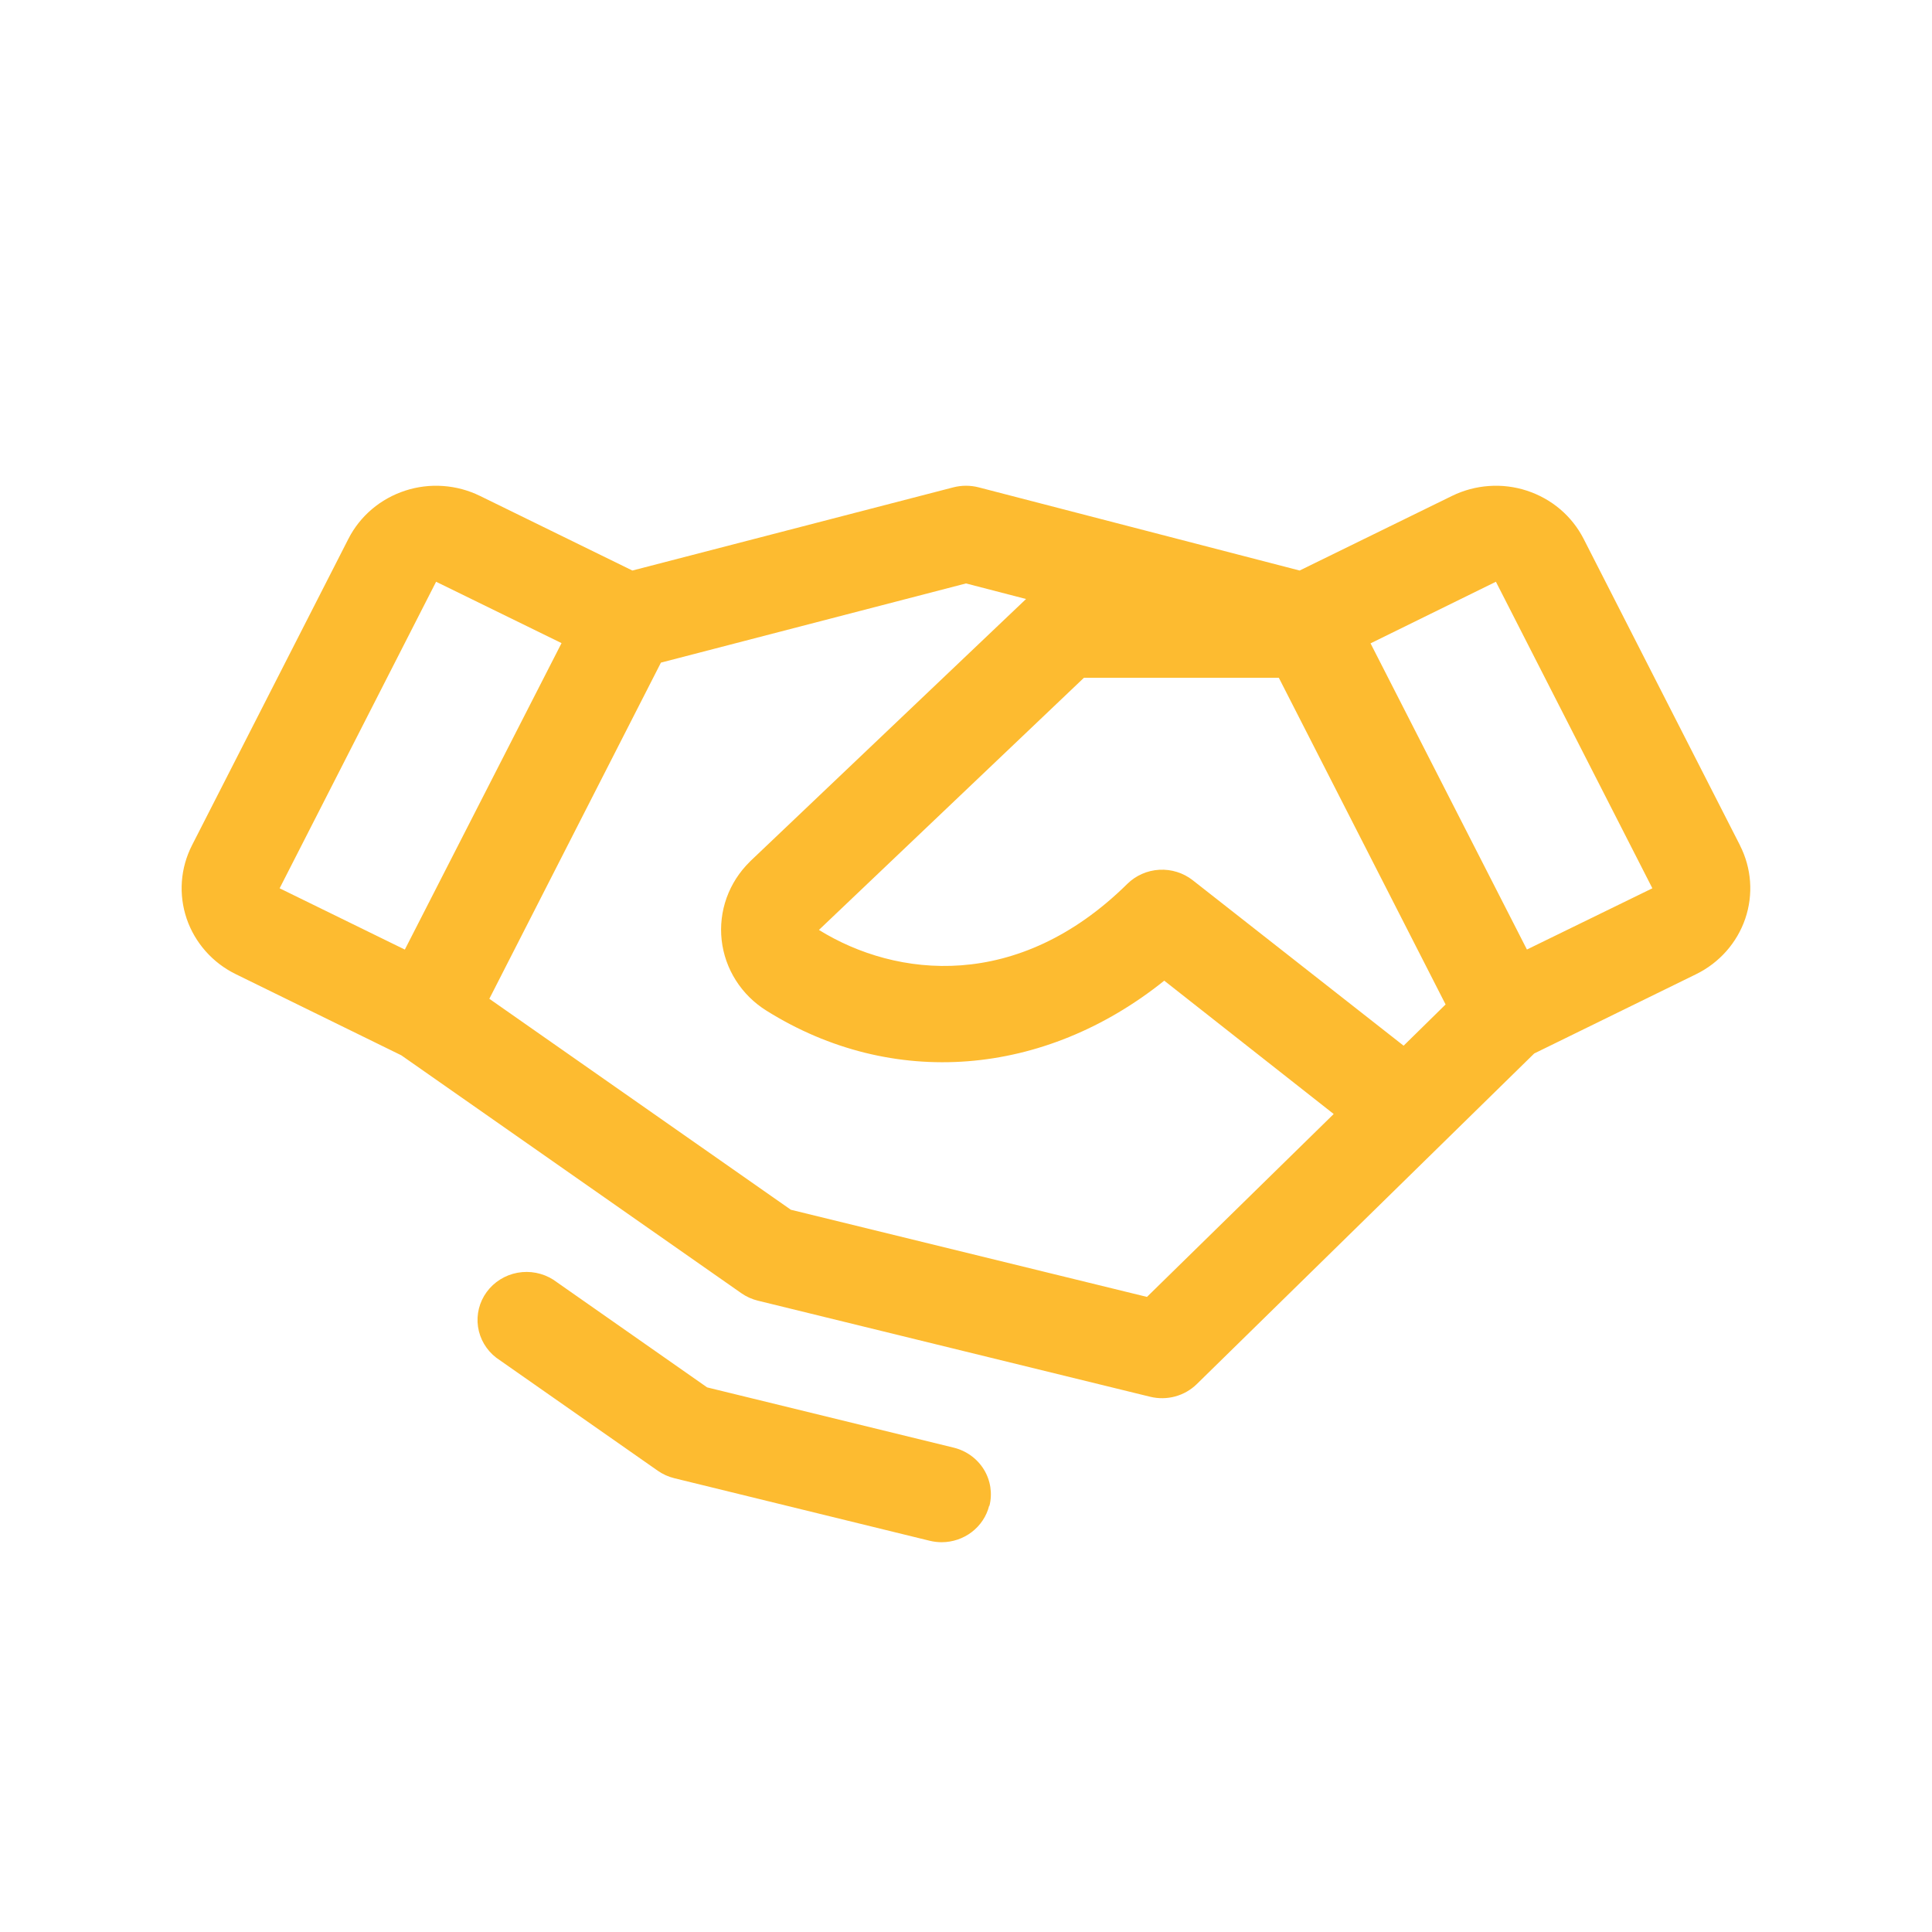<svg width="72" height="72" viewBox="0 0 72 72" fill="none" xmlns="http://www.w3.org/2000/svg">
<path d="M64.845 31.504L59.017 20.081C58.802 19.66 58.505 19.285 58.142 18.977C57.779 18.669 57.358 18.435 56.903 18.286C56.448 18.137 55.967 18.078 55.488 18.112C55.01 18.145 54.542 18.271 54.113 18.481L48.433 21.262L36.468 18.161C36.161 18.083 35.839 18.083 35.532 18.161L23.567 21.262L17.887 18.481C17.458 18.271 16.991 18.145 16.512 18.112C16.033 18.078 15.553 18.137 15.097 18.286C14.642 18.435 14.221 18.669 13.858 18.977C13.496 19.285 13.198 19.66 12.984 20.081L7.155 31.502C6.941 31.922 6.812 32.38 6.778 32.849C6.744 33.318 6.805 33.789 6.956 34.235C7.108 34.681 7.348 35.093 7.662 35.448C7.976 35.804 8.359 36.095 8.788 36.305L14.955 39.328L27.628 48.194C27.814 48.324 28.024 48.419 28.247 48.473L42.863 52.053C43.169 52.128 43.49 52.124 43.794 52.042C44.098 51.96 44.376 51.801 44.599 51.583L57.176 39.26L63.21 36.305C64.076 35.88 64.734 35.136 65.041 34.236C65.347 33.335 65.276 32.353 64.843 31.504H64.845ZM52.309 38.97L44.45 32.804C44.098 32.528 43.654 32.389 43.204 32.414C42.754 32.439 42.329 32.627 42.011 32.94C37.944 36.954 33.41 36.446 30.519 34.656L40.394 25.26H47.659L53.873 37.433L52.309 38.97ZM16.252 21.68L20.927 23.967L15.087 35.388L10.421 33.104L16.252 21.68ZM42.744 48.332L29.473 45.084L18.236 37.222L24.631 24.694L36 21.743L38.238 22.323L27.961 32.095L27.943 32.115C27.556 32.494 27.261 32.953 27.079 33.459C26.898 33.964 26.835 34.503 26.894 35.036C26.954 35.569 27.135 36.082 27.424 36.537C27.713 36.992 28.102 37.377 28.564 37.665C33.26 40.603 38.926 40.126 43.388 36.547L49.703 41.516L42.744 48.332ZM56.904 35.386L51.076 23.976L55.748 21.68L61.579 33.104L56.904 35.386ZM36.863 56.118C36.765 56.505 36.537 56.848 36.216 57.094C35.896 57.339 35.501 57.473 35.093 57.474C34.943 57.473 34.794 57.455 34.648 57.42L25.131 55.089C24.909 55.035 24.699 54.94 24.512 54.809L18.495 50.599C18.125 50.314 17.881 49.901 17.814 49.444C17.748 48.988 17.863 48.524 18.137 48.15C18.411 47.775 18.821 47.518 19.284 47.432C19.746 47.347 20.224 47.439 20.619 47.69L26.353 51.704L35.543 53.95C36.013 54.065 36.417 54.358 36.667 54.765C36.916 55.172 36.99 55.66 36.873 56.12L36.863 56.118Z" fill="#FDBB30"/>
</svg>
